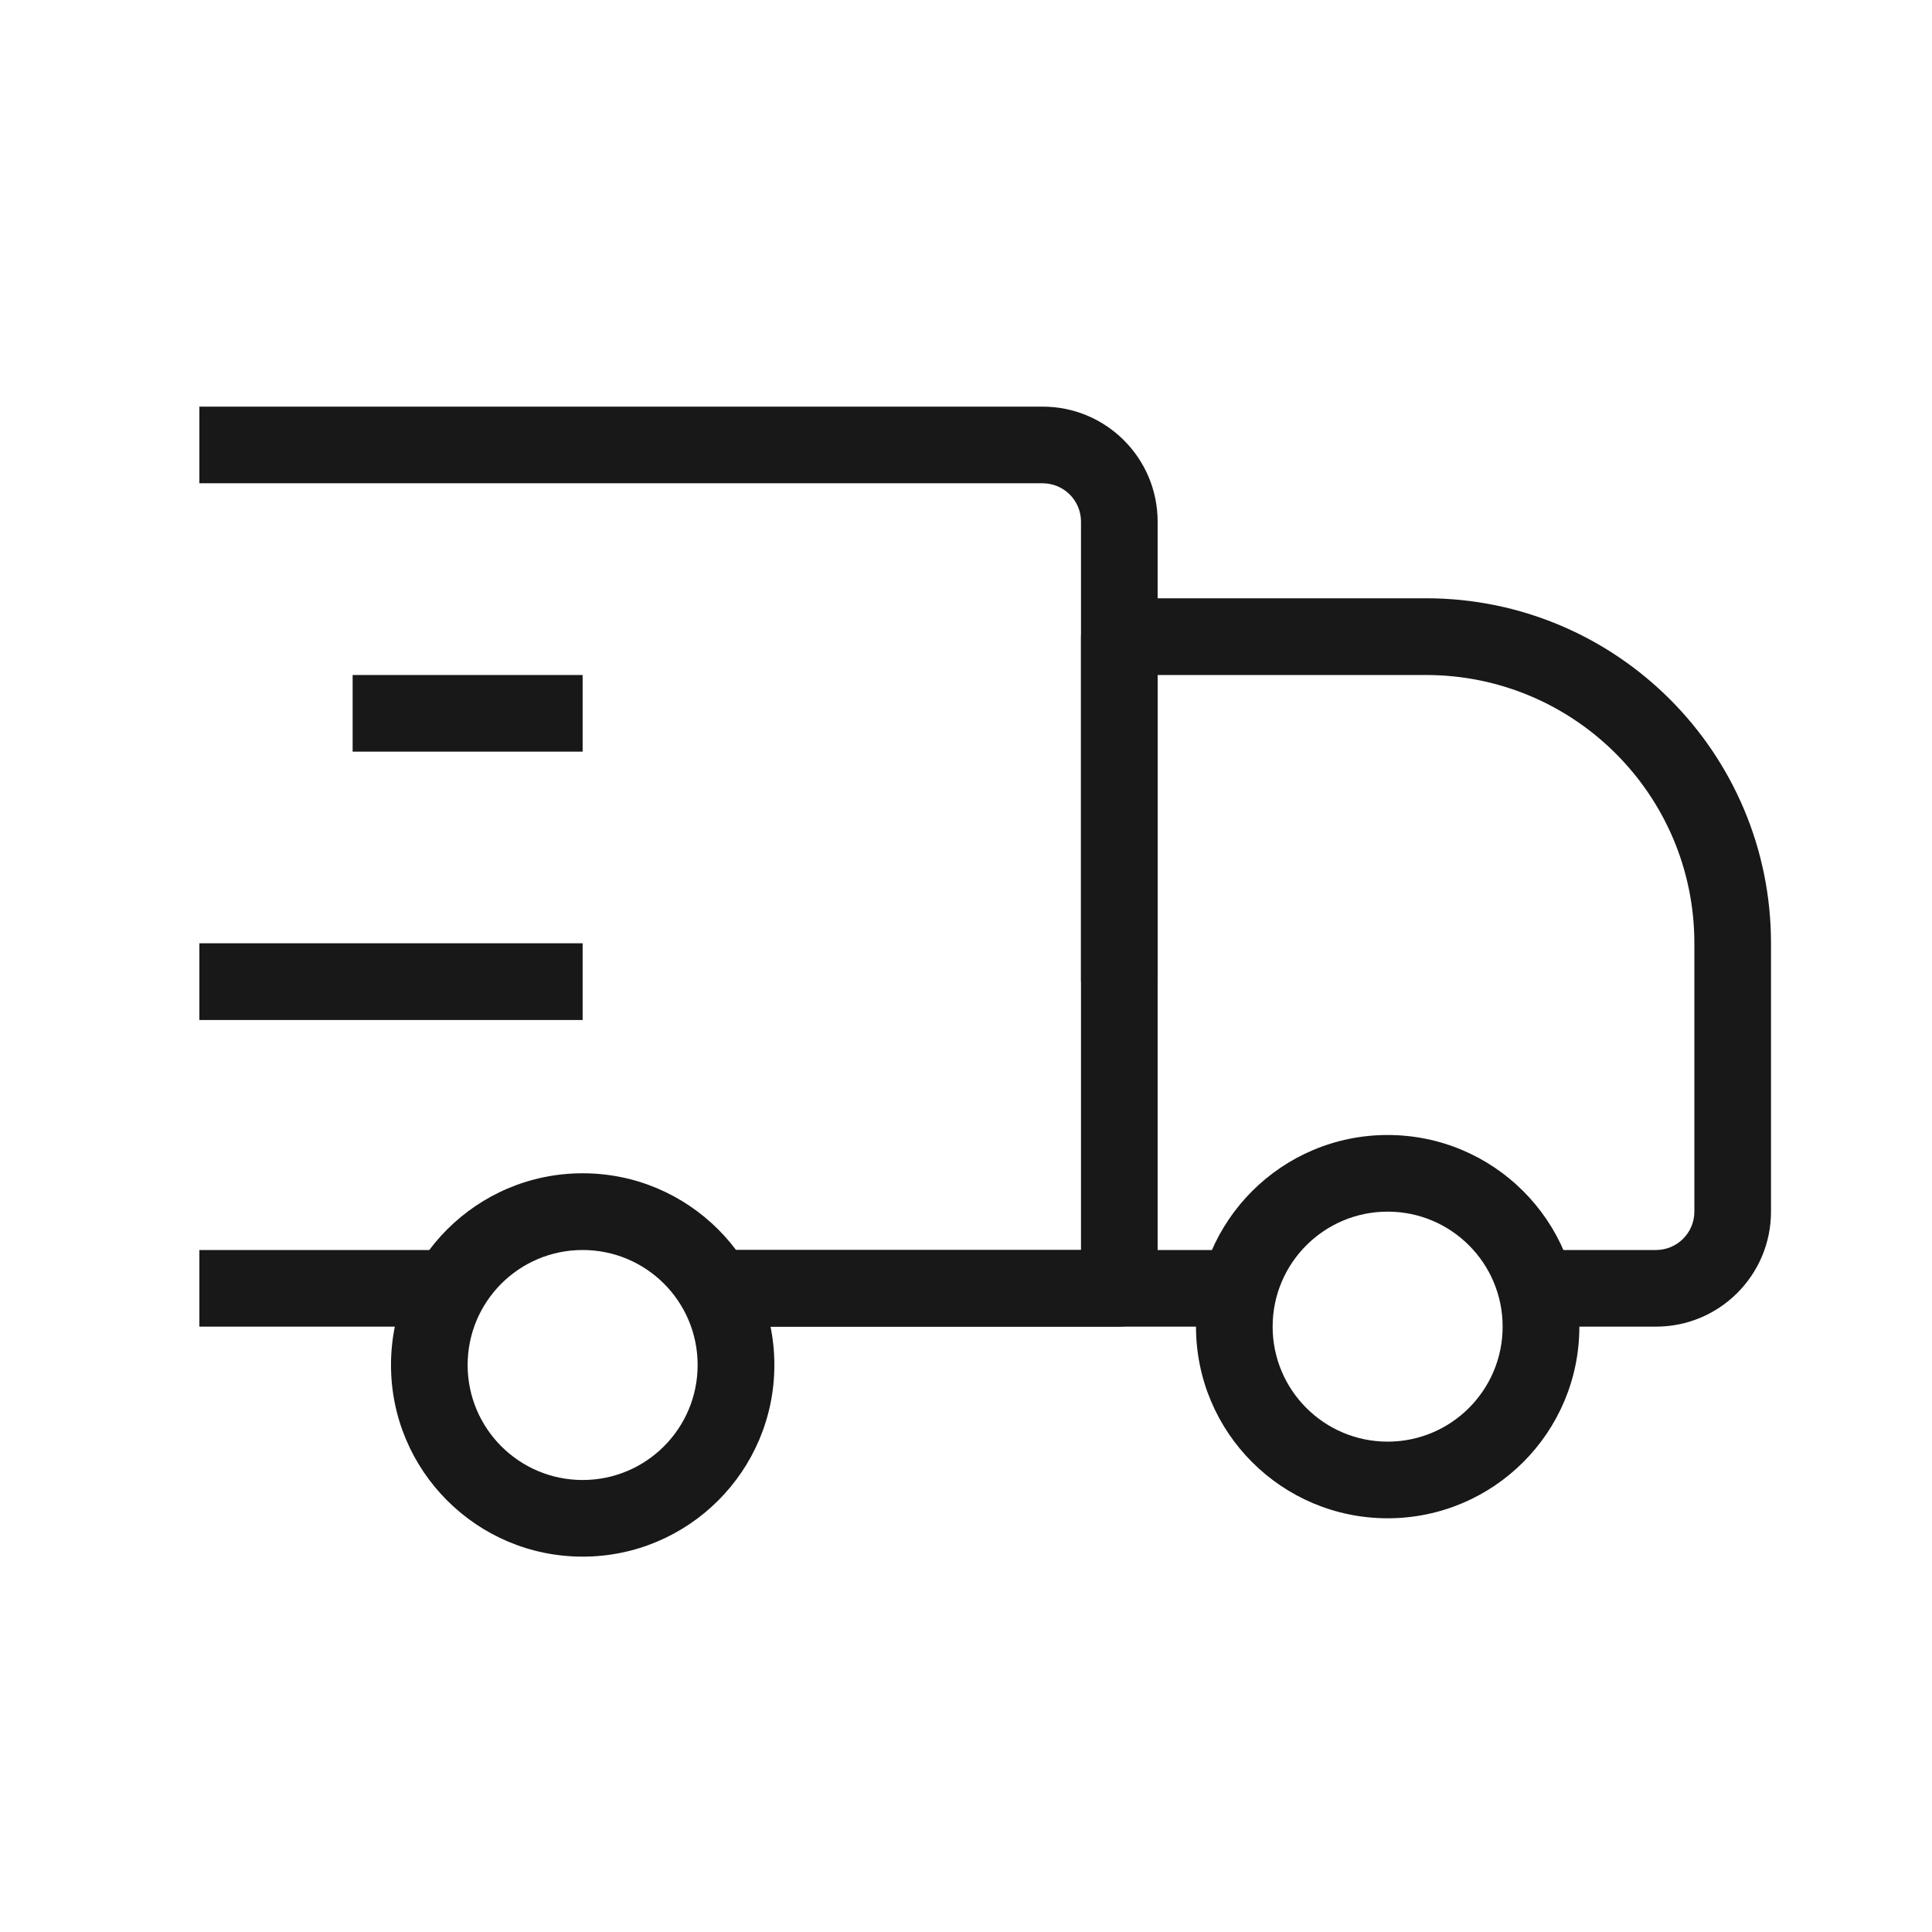 <svg xmlns="http://www.w3.org/2000/svg" fill="none" viewBox="0 0 21 21" height="21" width="21">
<path fill="#181818" d="M6.333 13.587C5.643 13.587 5.083 14.146 5.083 14.837C5.083 15.527 5.643 16.087 6.333 16.087C7.024 16.087 7.583 15.527 7.583 14.837C7.583 14.146 7.024 13.587 6.333 13.587ZM4.25 14.837C4.25 13.686 5.183 12.753 6.333 12.753C7.484 12.753 8.417 13.686 8.417 14.837C8.417 15.987 7.484 16.92 6.333 16.92C5.183 16.92 4.25 15.987 4.25 14.837Z" clip-rule="evenodd" fill-rule="evenodd"></path>
<path fill="#181818" d="M15.083 13.17C14.393 13.17 13.833 13.73 13.833 14.42C13.833 15.11 14.393 15.67 15.083 15.67C15.774 15.67 16.333 15.11 16.333 14.42C16.333 13.73 15.774 13.17 15.083 13.17ZM13 14.42C13 13.269 13.933 12.337 15.083 12.337C16.234 12.337 17.167 13.269 17.167 14.42C17.167 15.571 16.234 16.503 15.083 16.503C13.933 16.503 13 15.571 13 14.42Z" clip-rule="evenodd" fill-rule="evenodd"></path>
<path fill="#181818" d="M11.75 6.92C11.75 6.69 11.937 6.503 12.167 6.503H15.5C17.571 6.503 19.25 8.182 19.25 10.253V13.17C19.25 13.86 18.69 14.42 18 14.42H16.75V13.587H18C18.23 13.587 18.417 13.4 18.417 13.17V10.253C18.417 8.642 17.111 7.337 15.5 7.337H12.583V10.67H11.75V6.92ZM8 13.587H13.417V14.42H8V13.587Z" clip-rule="evenodd" fill-rule="evenodd"></path>
<path fill="#181818" d="M11.333 5.253H2.167V4.42H11.333C12.024 4.42 12.583 4.98 12.583 5.67V14.003C12.583 14.233 12.397 14.42 12.167 14.42H8V13.587H11.75V5.67C11.75 5.44 11.563 5.253 11.333 5.253ZM2.167 13.587H4.667V14.42H2.167V13.587Z" clip-rule="evenodd" fill-rule="evenodd"></path>
<path fill="#181818" d="M6.333 11.087H2.167V10.253H6.333V11.087Z" clip-rule="evenodd" fill-rule="evenodd"></path>
<path fill="#181818" d="M6.333 8.17H3.833V7.337H6.333V8.17Z" clip-rule="evenodd" fill-rule="evenodd"></path>
</svg>